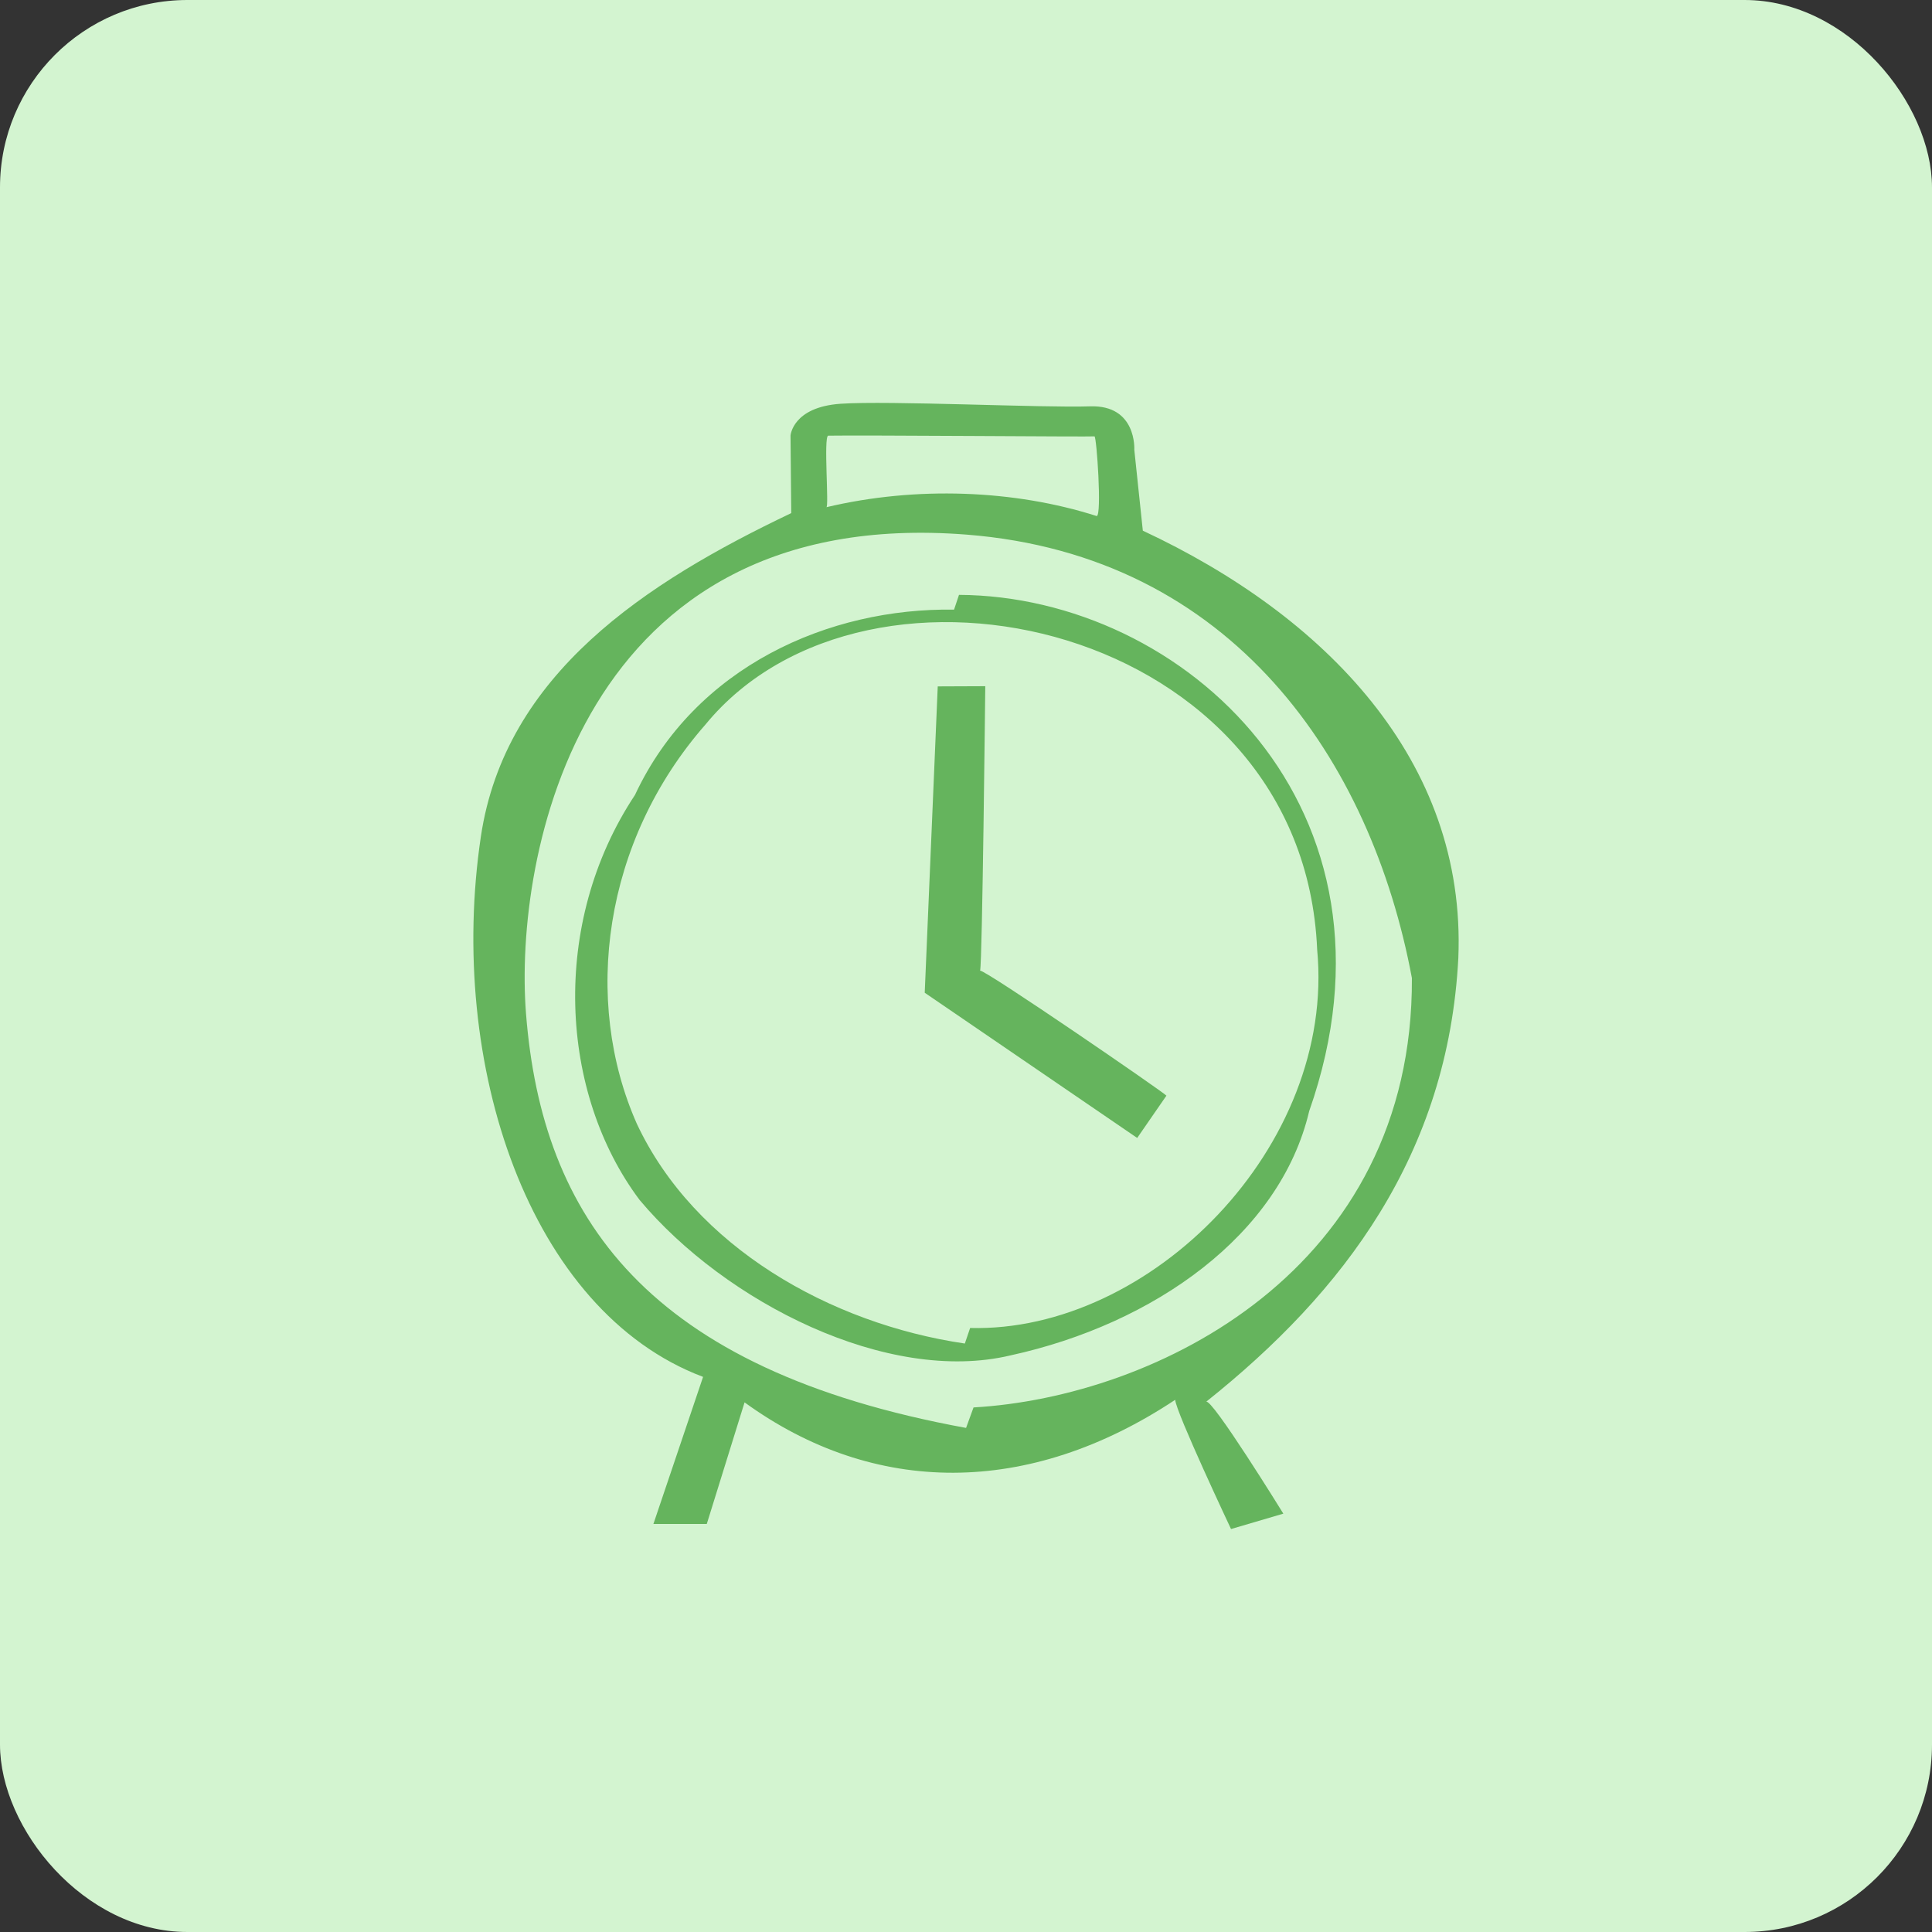 <svg width="80" height="80" viewBox="0 0 80 80" fill="none" xmlns="http://www.w3.org/2000/svg">
<rect x="0" y="0" width="80" height="80" fill="#333333" stroke="none"/>
<rect width="80" height="80" rx="7.76" fill="#D3F4D0"/>
<path d="M48.299 45.369L47.089 47.12L38.291 41.107L38.83 28.422L40.798 28.414C40.798 28.414 40.677 39.879 40.584 40.193C40.783 40.142 48.239 45.262 48.299 45.369ZM54.211 46.009C53.005 51.129 47.788 54.826 41.842 56.124C36.759 57.334 30.043 53.932 26.485 49.688C23.172 45.272 22.756 38.251 26.294 32.916C28.781 27.592 34.339 25.161 39.505 25.244L39.71 24.632C49.031 24.683 58.614 33.47 54.211 46.009ZM54.541 39.32C53.968 25.833 35.952 21.787 29.215 29.998C24.969 34.836 24.111 41.439 26.37 46.533C28.756 51.627 34.384 54.817 39.952 55.633L40.171 54.989C47.631 55.183 55.313 47.476 54.541 39.32ZM60.386 39.676C59.962 47.794 55.646 53.502 49.941 58.046C50.158 57.842 53.14 62.677 53.14 62.677L50.974 63.314C50.974 63.314 48.694 58.48 48.662 57.963C42.602 61.982 36.197 61.962 30.831 58.069L29.266 63.105H27.056C27.056 63.105 29.041 57.218 29.113 57.014C21.893 54.29 18.508 44.052 19.912 34.638C20.917 27.913 26.736 24.117 32.764 21.247L32.734 18.039C32.734 18.039 32.812 16.857 34.806 16.719C36.802 16.581 43.191 16.893 45.136 16.826C47.081 16.76 46.969 18.623 46.969 18.623L47.322 21.974C54.83 25.479 60.729 31.472 60.386 39.676ZM34.217 21.003C37.928 20.121 42.013 20.28 45.413 21.369C45.632 21.336 45.409 18.079 45.321 18.069C45.196 18.092 35.695 18.013 34.292 18.04C34.096 18.101 34.336 21.024 34.217 21.003ZM58.464 40.501C56.782 31.498 51.045 23.006 40.032 22.138C23.986 20.875 21.272 35.485 21.781 41.971C22.443 50.405 26.771 56.707 40.003 59.127L40.312 58.279C47.877 57.846 58.521 52.587 58.464 40.501Z" fill="#65B45D"/>
</svg>
